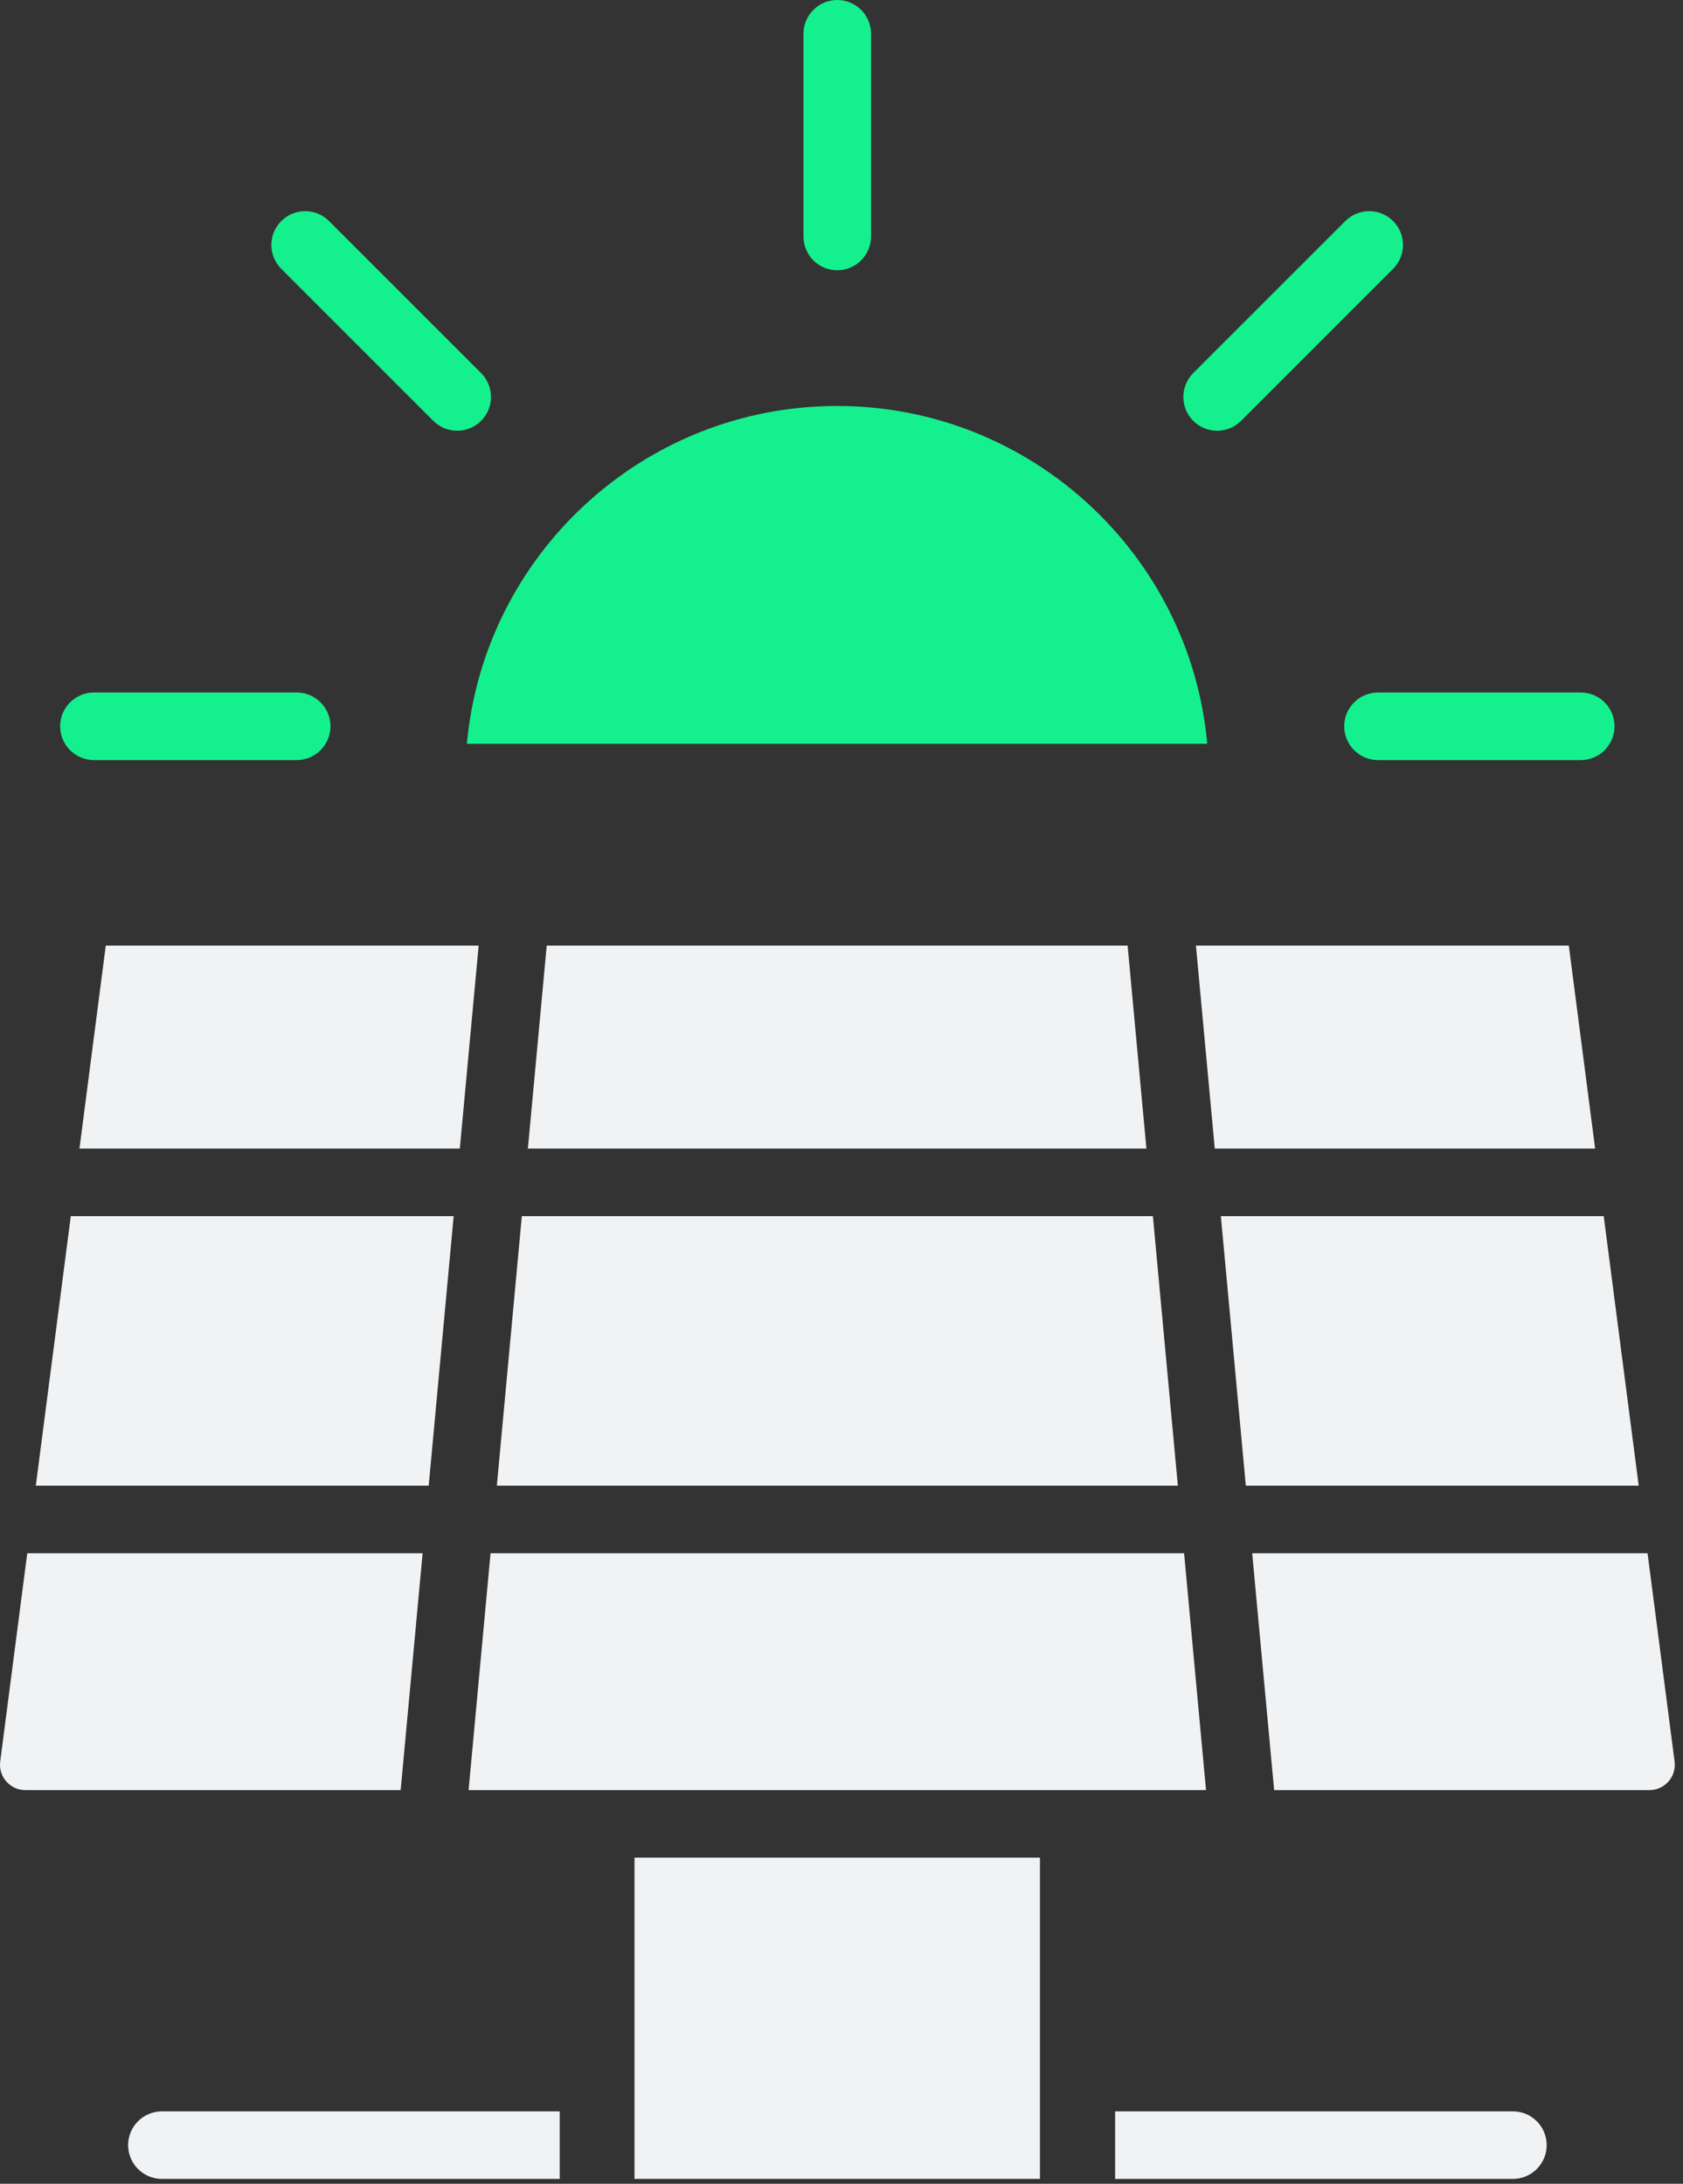 <svg xmlns="http://www.w3.org/2000/svg" width="47" height="61" viewBox="0 0 47 61" fill="none"><rect x="0" y="0" width="47" height="61" fill="#333333" stroke="none"/><path d="M13.699 43.387L13.086 50.003H33.68L33.067 43.387H13.699Z" fill="#F0F2F4"></path><path d="M44.786 33.971H34.094L34.791 41.499H45.763L44.786 33.971Z" fill="#F0F2F4"></path><path d="M43.811 26.413H33.398L33.924 32.084H44.546L43.811 26.413Z" fill="#F0F2F4"></path><path d="M34.969 43.387L35.582 50.003H46.063C46.49 50.003 46.82 49.628 46.765 49.204L46.01 43.387L34.969 43.387Z" fill="#F0F2F4"></path><path d="M32.196 33.971H14.573L13.875 41.499H32.893L32.196 33.971Z" fill="#F0F2F4"></path><path d="M29.042 51.89H17.719V60.864H29.042V51.89Z" fill="#F0F2F4"></path><path d="M23.377 11.34C17.971 11.34 13.517 15.493 13.039 20.776H33.714C33.236 15.493 28.782 11.34 23.377 11.34Z" fill="#15F08E"></path><path d="M0.708 50.003H11.189L11.802 43.387H0.761L0.006 49.204C-0.049 49.628 0.281 50.003 0.708 50.003Z" fill="#F0F2F4"></path><path d="M31.49 26.413H15.268L14.742 32.084H32.015L31.49 26.413Z" fill="#F0F2F4"></path><path d="M2.954 26.413L2.219 32.084H12.841L13.367 26.413H2.954Z" fill="#F0F2F4"></path><path d="M1 41.499H11.972L12.669 33.971H1.977L1 41.499Z" fill="#F0F2F4"></path><path d="M31.141 60.864H42.25C42.771 60.864 43.193 60.441 43.193 59.92C43.193 59.399 42.771 58.977 42.25 58.977H31.141C31.141 58.977 31.141 59.813 31.141 60.864Z" fill="#F0F2F4"></path><path d="M15.631 60.864H4.522C4.001 60.864 3.578 60.441 3.578 59.92C3.578 59.399 4.001 58.977 4.522 58.977H15.631C15.631 58.977 15.631 59.813 15.631 60.864Z" fill="#F0F2F4"></path><path d="M38.483 21.231H44.145C44.666 21.231 45.088 20.808 45.088 20.287C45.088 19.766 44.666 19.344 44.145 19.344H38.483C37.962 19.344 37.539 19.766 37.539 20.287C37.539 20.808 37.962 21.231 38.483 21.231Z" fill="#15F08E"></path><path d="M1.68 20.287C1.68 20.808 2.102 21.231 2.623 21.231H8.285C8.806 21.231 9.229 20.808 9.229 20.287C9.229 19.766 8.806 19.344 8.285 19.344H2.623C2.102 19.344 1.68 19.766 1.68 20.287Z" fill="#15F08E"></path><path d="M12.768 12.032C13.01 12.032 13.251 11.94 13.435 11.756C13.804 11.387 13.804 10.79 13.435 10.421L9.189 6.175C8.82 5.806 8.223 5.806 7.855 6.175C7.486 6.543 7.486 7.141 7.855 7.509L12.101 11.756C12.285 11.94 12.527 12.032 12.768 12.032Z" fill="#15F08E"></path><path d="M38.904 6.175C38.536 5.806 37.938 5.806 37.57 6.175L33.323 10.421C32.955 10.79 32.955 11.387 33.323 11.756C33.508 11.94 33.749 12.032 33.99 12.032C34.232 12.032 34.474 11.94 34.658 11.756L38.904 7.509C39.273 7.141 39.273 6.543 38.904 6.175Z" fill="#15F08E"></path><path d="M22.438 0.944V6.605C22.438 7.127 22.86 7.549 23.381 7.549C23.902 7.549 24.325 7.127 24.325 6.605V0.944C24.325 0.422 23.902 0 23.381 0C22.86 0 22.438 0.422 22.438 0.944Z" fill="#15F08E"></path></svg>